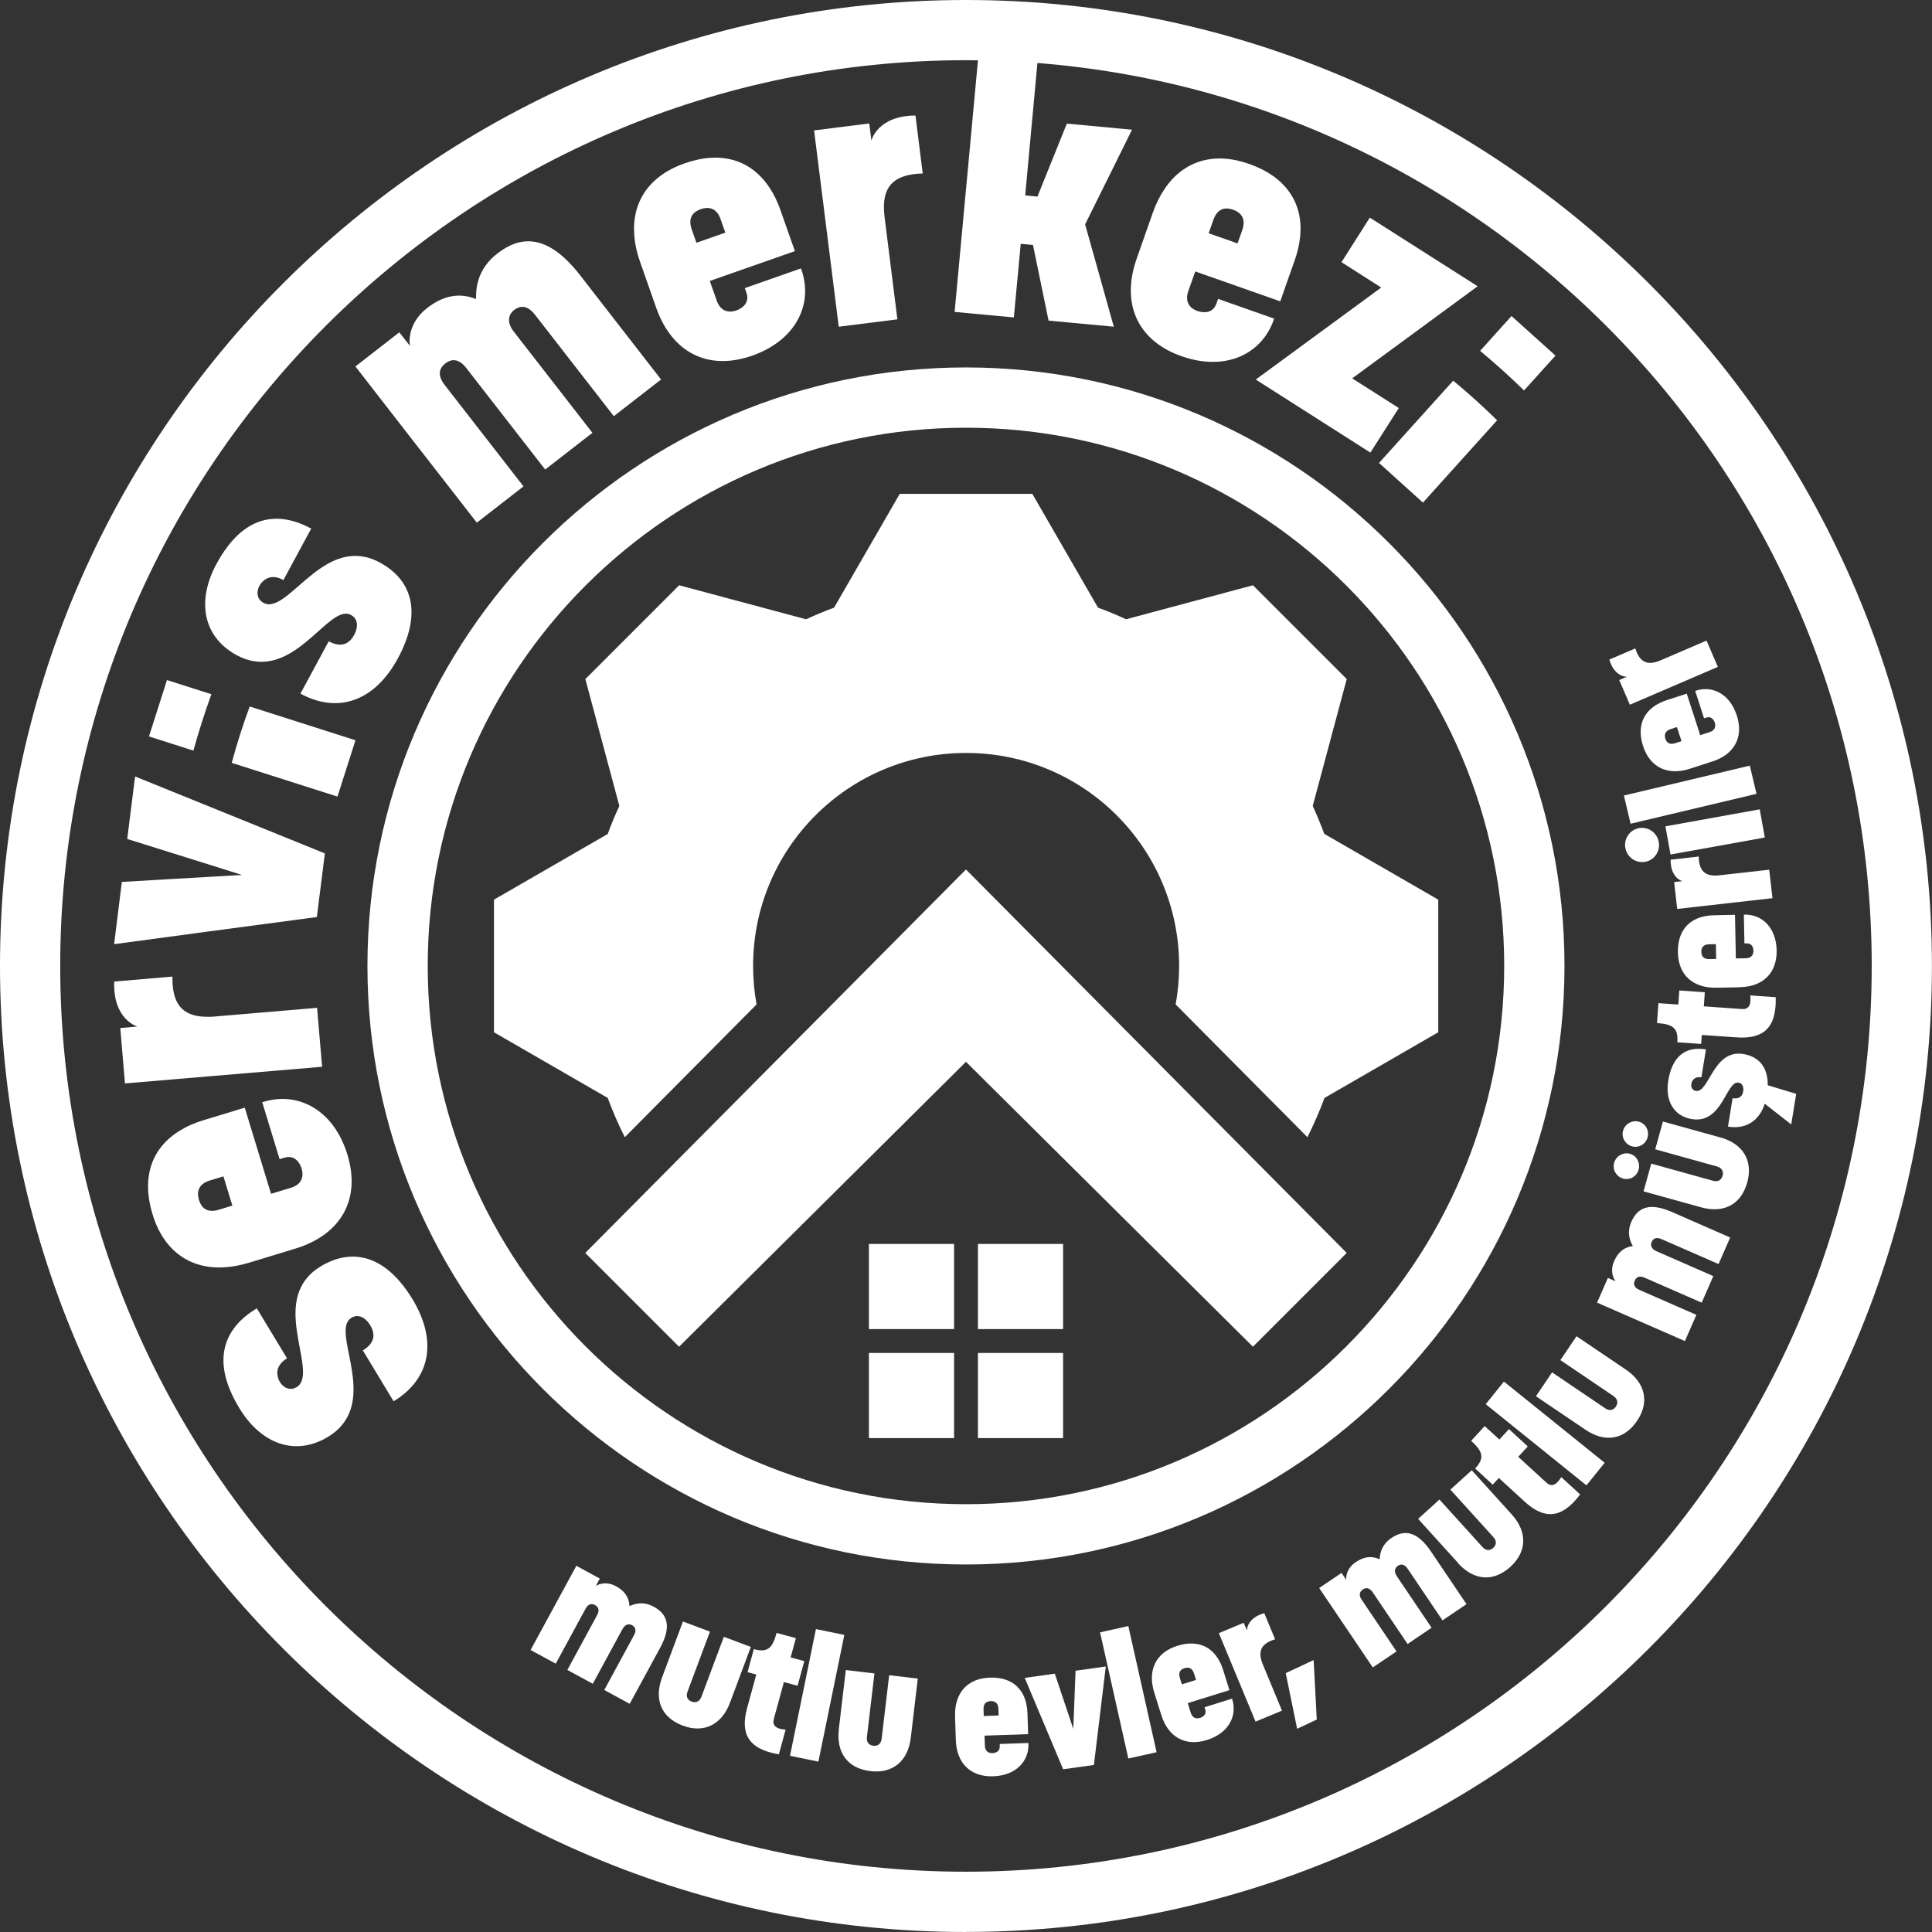 <?xml version="1.0" encoding="UTF-8"?><svg id="b" xmlns="http://www.w3.org/2000/svg" viewBox="0 0 272.73 272.73"><rect x="0" y="0" width="272.73" height="272.73" fill="#333333" stroke="none"/><defs><style>.d{fill:#fff;}</style></defs><g id="c"><path class="d" d="M136.36,272.73C61.17,272.73,0,211.56,0,136.36S61.17,0,136.36,0s136.36,61.17,136.36,136.36-61.17,136.36-136.36,136.36ZM136.36,8.5c-70.5,0-127.86,57.36-127.86,127.86s57.36,127.86,127.86,127.86,127.86-57.36,127.86-127.86S206.87,8.5,136.36,8.5Z"/><path class="d" d="M136.36,220.85c-46.59,0-84.49-37.9-84.49-84.49s37.9-84.49,84.49-84.49,84.49,37.9,84.49,84.49-37.9,84.49-84.49,84.49ZM136.36,60.38c-41.9,0-75.98,34.09-75.98,75.98s34.09,75.98,75.98,75.98,75.98-34.09,75.98-75.98-34.09-75.98-75.98-75.98Z"/><path class="d" d="M81.33,221.02l3.34,1.82-.56,1.04s1.2-.85,2.85.04c1.16.63,1.85,1.53,1.9,2.81.58-.26,1.85-.78,3.43.08,1.9,1.03,2.57,2.74.89,5.82l-4.29,7.89-3.59-1.95,4.19-7.72c.44-.8.12-1.22-.28-1.44-.36-.2-.93-.2-1.34.56l-4.19,7.72-3.59-1.95,4.19-7.72c.44-.8.12-1.22-.28-1.44-.4-.22-.93-.26-1.36.55l-4.19,7.72-3.55-1.93,6.46-11.88Z"/><path class="d" d="M93.46,236.79l2.95-7.89,3.81,1.43-3.16,8.45c-.32.86.14,1.26.59,1.43.41.15,1.05.16,1.37-.7l3.16-8.45,3.81,1.43-2.95,7.89c-1.16,3.09-3.68,4.33-6.65,3.22-3.07-1.15-4.08-3.71-2.93-6.8Z"/><path class="d" d="M105.46,241.14l1.3-4.76-1.23-.33.88-3.25c1.93.52,2.62-.09,3.22-2.29l2.72.74-.74,2.72,1.93.52-.95,3.48-1.93-.52-1.42,5.2c-.24.88.22,1.41,1.66,1.52l-.95,3.48c-4.49-.75-5.42-3.07-4.49-6.51Z"/><path class="d" d="M115.18,229.97l4.01.82-3.66,17.89-4.01-.82,3.66-17.89Z"/><path class="d" d="M118.41,244.11l.99-8.36,4.04.48-1.06,8.96c-.11.91.44,1.19.92,1.25.43.05,1.05-.09,1.16-1l1.06-8.96,4.04.48-.99,8.36c-.39,3.27-2.54,5.08-5.69,4.7-3.25-.38-4.85-2.63-4.46-5.91Z"/><path class="d" d="M134.93,245.65l-.11-3.32c-.11-3.29,1.69-5.4,4.92-5.51,3.22-.11,5.19,1.73,5.3,5.02l.1,2.96-6.16.21.05,1.42c.03.87.61,1.06,1.07,1.05.46-.02,1.05-.23,1.03-.95v-.34s4.05-.14,4.05-.14v.1c.09,2.45-1.75,4.49-4.97,4.6s-5.17-1.87-5.28-5.09ZM140.97,242.17l-.03-.96c-.03-.91-.62-1.09-1.1-1.07-.48.02-1.03.23-1,1.14l.03.96,2.09-.07Z"/><path class="d" d="M144.66,236.86l4.24-.6,2.61,7.8.32-8.21,4.27-.6-1.68,13.9-4.34.61-5.42-12.89Z"/><path class="d" d="M155.29,230.43l3.99-.89,3.99,17.81-3.99.89-3.99-17.81Z"/><path class="d" d="M163.93,242.1l-.99-3.17c-.98-3.15.21-5.66,3.29-6.61,3.08-.96,5.46.29,6.44,3.44l.88,2.83-5.88,1.83.42,1.36c.26.83.87.86,1.31.73s.95-.5.74-1.19l-.1-.32,3.88-1.21.03.09c.73,2.34-.5,4.79-3.58,5.75-3.08.96-5.48-.44-6.43-3.52ZM168.84,237.15l-.29-.92c-.27-.87-.88-.89-1.34-.74-.46.14-.93.49-.66,1.36l.29.92,2-.62Z"/><path class="d" d="M172.06,230.54l3.51-1.46.45,1.09s-.07-1.74,2.45-2.45l1.53,3.69c-1.87.57-2.55,1.58-1.73,3.56l2.7,6.51-3.73,1.55-5.18-12.49Z"/><path class="d" d="M181.5,236.19l3.94-1.85.44,8.4-2.77,1.3-1.61-7.85Z"/><path class="d" d="M186.23,224.17l3.15-2.13.66.98s-.2-1.46,1.35-2.51c1.1-.74,2.21-.94,3.37-.39.04-.63.16-2,1.66-3.01,1.79-1.21,3.61-1.02,5.58,1.9l5.02,7.44-3.39,2.29-4.91-7.28c-.51-.76-1.03-.67-1.41-.41-.34.23-.61.73-.13,1.45l4.91,7.28-3.39,2.29-4.91-7.28c-.51-.76-1.03-.67-1.41-.41-.38.26-.66.7-.15,1.46l4.91,7.28-3.35,2.26-7.57-11.21Z"/><path class="d" d="M205.84,220.65l-5.65-6.24,3.01-2.73,6.06,6.69c.61.68,1.19.45,1.54.13.32-.29.62-.85,0-1.53l-6.06-6.69,3.02-2.73,5.65,6.24c2.21,2.44,2.16,5.25-.2,7.39-2.43,2.2-5.17,1.93-7.39-.52Z"/><path class="d" d="M215.22,211.97l-3.64-3.33-.86.94-2.48-2.28c1.35-1.47,1.12-2.36-.56-3.91l1.9-2.08,2.08,1.9,1.35-1.47,2.66,2.44-1.35,1.47,3.97,3.64c.67.62,1.35.45,2.11-.77l2.66,2.44c-2.72,3.64-5.22,3.41-7.84,1.01Z"/><path class="d" d="M209.73,198.22l2.57-3.19,14.22,11.46-2.57,3.19-14.22-11.46Z"/><path class="d" d="M223.8,201.82l-6.98-4.72,2.28-3.37,7.48,5.06c.76.51,1.26.16,1.53-.24.24-.36.4-.98-.36-1.49l-7.48-5.06,2.28-3.37,6.98,4.72c2.73,1.85,3.35,4.59,1.57,7.22-1.83,2.71-4.57,3.1-7.3,1.25Z"/><path class="d" d="M225.45,183.88l1.53-3.48,1.08.47s-.95-1.13-.2-2.84c.53-1.21,1.36-1.98,2.64-2.13-.31-.56-.93-1.77-.21-3.43.87-1.98,2.51-2.79,5.73-1.38l8.22,3.6-1.64,3.75-8.04-3.52c-.84-.37-1.23-.01-1.41.41-.16.37-.12.94.67,1.29l8.04,3.52-1.64,3.75-8.04-3.52c-.84-.37-1.23-.01-1.41.41-.18.42-.18.95.66,1.31l8.04,3.52-1.62,3.7-12.39-5.42Z"/><path class="d" d="M227.86,164.15c.26-.95,1.28-1.54,2.23-1.28.95.26,1.49,1.29,1.23,2.24-.27.97-1.25,1.53-2.2,1.26-.95-.26-1.53-1.25-1.26-2.22ZM229.13,159.6c.26-.95,1.27-1.52,2.22-1.26.95.26,1.5,1.26,1.23,2.22-.27.97-1.25,1.53-2.2,1.26-.95-.26-1.53-1.25-1.26-2.22ZM240.13,170.43l-8.12-2.25,1.09-3.92,8.7,2.42c.88.24,1.24-.25,1.37-.72.12-.42.07-1.05-.81-1.3l-8.7-2.42,1.09-3.92,8.12,2.25c3.18.88,4.63,3.28,3.78,6.35-.88,3.15-3.34,4.39-6.52,3.51Z"/><path class="d" d="M243.93,159.04l.65-4.01c1.07.17,1.41-.41,1.5-1,.08-.52-.06-1.11-.66-1.2-1.76-.28-2.26,5.85-6.58,5.15-2.49-.4-3.81-2.49-3.34-5.44.53-3.25,2.28-4.9,5.32-4.4l-.64,3.94c-.97-.16-1.34.44-1.42.92-.08.47.14.92.64,1,1.88.3,2.42-5.9,6.69-5.21,2.28.37,3.49,1.95,3.45,4.41l4.02,1.21-.7,4.32-3.74-2.92c-.78,2.41-2.64,3.64-5.2,3.23Z"/><path class="d" d="M245.15,146.44l-4.92-.34-.09,1.27-3.36-.24c.14-1.99-.59-2.55-2.87-2.71l.2-2.81,2.81.2.14-1.99,3.6.25-.14,1.99,5.38.38c.91.06,1.34-.49,1.17-1.92l3.6.25c.14,4.54-1.96,5.92-5.51,5.67Z"/><path class="d" d="M245.62,139.37l-3.32.06c-3.3.06-5.38-1.77-5.44-5s1.8-5.16,5.1-5.23l2.96-.06.12,6.16,1.42-.03c.87-.02,1.07-.6,1.06-1.06s-.21-1.05-.93-1.04h-.34s-.08-4.06-.08-4.06h.1c2.45-.05,4.46,1.81,4.53,5.04.06,3.22-1.95,5.14-5.17,5.2ZM242.22,133.28l-.96.02c-.92.02-1.1.6-1.09,1.08,0,.48.21,1.03,1.13,1.01l.96-.02-.04-2.09Z"/><path class="d" d="M236.76,128.3l-.43-3.78,1.17-.13s-1.69-.41-1.67-3.03l3.97-.45c.03,1.96.81,2.89,2.94,2.65l7.01-.79.46,4.02-13.44,1.52Z"/><path class="d" d="M229.44,119.72c-.24-1.33.63-2.58,1.94-2.82,1.3-.23,2.54.64,2.78,1.97.23,1.3-.62,2.56-1.92,2.79-1.3.23-2.56-.64-2.79-1.94ZM235.82,120.63l-.72-3.98,13.31-2.4.72,3.98-13.31,2.4Z"/><path class="d" d="M230.18,116.28l-.94-3.98,17.77-4.22.95,3.98-17.77,4.22Z"/><path class="d" d="M241.75,107.48l-3.16,1.03c-3.13,1.02-5.66-.14-6.65-3.2-.99-3.07.23-5.46,3.36-6.48l2.81-.91,1.9,5.86,1.35-.44c.82-.27.85-.88.71-1.32-.14-.43-.51-.95-1.2-.72l-.32.1-1.25-3.87.09-.03c2.33-.76,4.8.44,5.79,3.51s-.37,5.48-3.44,6.48ZM236.74,102.63l-.92.3c-.87.28-.87.89-.73,1.35.15.46.5.92,1.37.64l.91-.3-.65-1.99Z"/><path class="d" d="M230.08,99.49l-1.5-3.49,1.08-.47s-1.74.09-2.48-2.42l3.67-1.58c.59,1.87,1.61,2.53,3.58,1.68l6.47-2.78,1.6,3.71-12.42,5.34Z"/><path class="d" d="M58.24,183.42c-3.52-5.83-8.16-7.55-12.97-4.65-3.62,2.19-3.83,5.65-3.39,8.92.48,3.65,1.76,7.05-.01,8.13-.7.41-1.42.26-1.95-.23-.16-.14-.29-.31-.41-.5-.11-.17-.2-.37-.26-.59t0-.02c-.26-.83-.11-1.89,1.27-2.73l-4.27-7.06c-.62.38-1.18.78-1.68,1.19-3.84,3.25-3.93,7.71-.81,12.86,2.93,4.85,7.29,6.53,11.44,4.67.37-.16.73-.35,1.09-.57,1.56-.94,2.5-2.12,3.02-3.4,2.1-5.07-2.22-11.89.29-13.41,1.06-.64,2.08.08,2.64,1.01.65,1.07.89,2.43-1.02,3.59l4.34,7.18c5.32-3.21,6.15-8.65,2.68-14.39Z"/><path class="d" d="M49.04,162.99c-1.94-6.36-6.99-8.93-11.83-7.45l-.19.06,2.45,8.03.67-.2c1.42-.44,2.17.64,2.44,1.54.28.9.2,2.17-1.51,2.7l-2.81.85-3.71-12.16-3.64,1.11-2.21.67c-1.19.36-2.25.82-3.17,1.38-4.14,2.45-5.59,6.67-4,11.88,1.55,5.11,5.19,7.71,9.93,7.51,1.17-.05,2.41-.27,3.7-.66l1.91-.58,4.65-1.42c6.36-1.95,9.27-6.89,7.32-13.26ZM30.9,170.77c-1.81.55-2.52-.42-2.81-1.37-.29-.95-.26-2.21,1.54-2.76l1.91-.58,1.26,4.13-1.9.58Z"/><path class="d" d="M44.76,142.27l-14.5,1.23c-.43.04-.83.05-1.2.03-3.5-.06-4.77-2.01-4.72-5.67l-1.17.1-7.05.6c-.19,5.4,3.28,6.35,3.28,6.35l-2.42.21.66,7.82,6.65-.56,5.66-.48,15.52-1.31-.71-8.32Z"/><path class="d" d="M31.06,114.47l-5.33-2.16-6.66-2.7-1.11,8.82,6.32,1.98,5.49,1.72,4.39,1.38-4.6.27-5.74.33-6.62.39-1.09,8.78,7.12-.95,5.7-.77,15.8-2.11,1.13-8.98-14.8-6Z"/><path class="d" d="M35.25,99.73c-.96,2.61-1.81,5.26-2.54,7.96l14.93,4.76,2.54-7.95-14.93-4.77ZM21.03,103.96l6.27,2c.75-2.7,1.6-5.35,2.54-7.96l-6.27-2-2.54,7.96Z"/><path class="d" d="M53.6,79.4c-3.71-2-6.8-.44-9.4,1.59-2.9,2.26-5.19,5.1-7.01,4.11-.73-.4-.96-1.12-.78-1.85.04-.18.11-.37.21-.55.09-.17.2-.34.35-.49.58-.66,1.59-1.12,3.04-.33l3.92-7.26c-.64-.35-1.26-.62-1.87-.84-4.75-1.67-8.63.51-11.5,5.82-2.67,4.96-1.93,9.55,1.74,12.19.33.25.69.47,1.08.68,1.58.86,3.05,1.08,4.41.89,5.46-.72,9.16-7.95,11.75-6.55,1.1.59.99,1.83.47,2.79-.59,1.09-1.64,1.99-3.61.93l-3.99,7.39c5.46,2.95,10.57.91,13.76-4.99,3.24-5.99,2.37-10.86-2.57-13.53Z"/><path class="d" d="M72.56,43.77c.75-.58,1.81-.83,2.96.66l1.68,2.16,9.45,12.16,6.67-5.18-8.84-11.38-2.53-3.26c-.35-.45-.69-.87-1.03-1.25-4.01-4.49-7.47-4.41-10.72-1.89-2.94,2.29-3.02,5.11-3,6.42-2.47-.98-4.73-.41-6.89,1.26-3.06,2.38-2.44,5.36-2.44,5.36l-1.5-1.92-6.2,4.82,4.73,6.09,3.51,4.52,8.9,11.44,6.59-5.12-9.47-12.18-1.66-2.14c-1.16-1.5-.65-2.46.1-3.04.74-.58,1.8-.83,2.96.66l1.53,1.97,9.6,12.35,6.67-5.18-9.59-12.34-1.54-1.98c-1.09-1.42-.61-2.49.06-3.01Z"/><path class="d" d="M113.13,38.07l-.07-.18-7.92,2.78.23.65c.49,1.41-.55,2.2-1.44,2.51-.89.31-2.17.28-2.76-1.4l-.97-2.77,12.01-4.21-1.27-3.6-.76-2.17c-.41-1.17-.91-2.21-1.5-3.11-2.62-4.04-6.9-5.32-12.04-3.51-5.04,1.76-7.49,5.5-7.1,10.23.09,1.16.36,2.39.81,3.66l.67,1.9,1.6,4.57c2.21,6.29,7.26,8.99,13.55,6.79,6.28-2.21,8.64-7.35,6.96-12.14ZM98.91,29.53c.94-.33,2.2-.35,2.82,1.43l.66,1.88-4.08,1.43-.66-1.88c-.62-1.78.32-2.53,1.26-2.86Z"/><path class="d" d="M124.78,29.44c-.08-3.5,1.82-4.85,5.48-4.95l-.15-1.17-.88-7.01c-5.41.03-6.22,3.54-6.22,3.54l-.3-2.42-7.79.98.83,6.62.71,5.63,1.94,15.46,8.28-1.04-1.81-14.45c-.05-.42-.09-.82-.09-1.19Z"/><path class="d" d="M153.89,30.24l2.63-5.3,3.28-6.63-9.2-.86-2.54,6.3-1.61,4-1.73-.16.38-4.12,1.5-16.22-8.36-.77-1.54,16.66-.53,5.67-1.41,15.22,8.36.78.97-10.39,1.73.16,2.2,10.68,9.21.86-4.05-14.45.71-1.43Z"/><path class="d" d="M176.33,23.14c-5.03-1.78-9.27-.4-11.92,3.51-.66.97-1.23,2.11-1.68,3.39l-.66,1.88-1.61,4.59c-2.21,6.28.04,11.55,6.32,13.77,6.28,2.21,11.34-.33,13.02-5.12l.07-.18-7.92-2.79-.23.65c-.5,1.41-1.8,1.37-2.69,1.06-.89-.31-1.87-1.13-1.28-2.82l.98-2.76,12,4.22,1.25-3.57.78-2.2c.41-1.16.66-2.27.77-3.33.5-4.81-2.05-8.49-7.2-10.3ZM175.36,32.49l-.66,1.87-4.08-1.43.66-1.88c.58-1.65,1.66-1.77,2.56-1.52.07.02.15.04.22.07.94.33,1.93,1.11,1.3,2.89Z"/><path class="d" d="M193.37,30.72l-3.68,5.79-.32.5,5.61,3.58-4.16,3.05-13.55,9.94,16.18,10.31,4.01-6.29-6.58-4.19,7.06-5.18,4.81-3.53,5.84-4.29-15.22-9.69Z"/><path class="d" d="M205.14,53.74l-10.47,11.61,6.2,5.6,10.47-11.62c-1.99-1.96-4.06-3.82-6.2-5.59ZM213.37,44.61l-4.43,4.92c2.14,1.78,4.21,3.64,6.2,5.59l4.44-4.92-6.21-5.59Z"/><rect class="d" x="138.05" y="175.6" width="12.02" height="12.02"/><rect class="d" x="122.66" y="190.99" width="12.02" height="12.02"/><rect class="d" x="122.66" y="175.6" width="12.02" height="12.02"/><rect class="d" x="138.05" y="190.99" width="12.02" height="12.02"/><polygon class="d" points="82.62 176.87 95.86 190.11 136.36 149.89 176.87 190.11 190.11 176.87 136.36 122.74 82.62 176.87"/><path class="d" d="M186.95,117.73c-.5-1.35-1.05-2.67-1.64-3.96l4.8-17.91-13.24-13.24-17.91,4.8c-1.29-.6-2.61-1.15-3.96-1.64l-9.27-16.06h-18.72l-9.27,16.06c-1.35.5-2.67,1.05-3.96,1.64l-17.91-4.8-13.24,13.24,4.8,17.91c-.6,1.29-1.15,2.61-1.64,3.96l-16.06,9.27v18.72l16.06,9.27c.7,1.9,1.5,3.75,2.41,5.54l18.6-18.74c-.32-1.76-.49-3.58-.49-5.43,0-16.61,13.46-30.07,30.07-30.07s30.07,13.46,30.07,30.07c0,1.85-.17,3.67-.49,5.43l18.6,18.74c.9-1.79,1.71-3.64,2.41-5.54l16.06-9.27v-18.72l-16.06-9.27Z"/></g></svg>